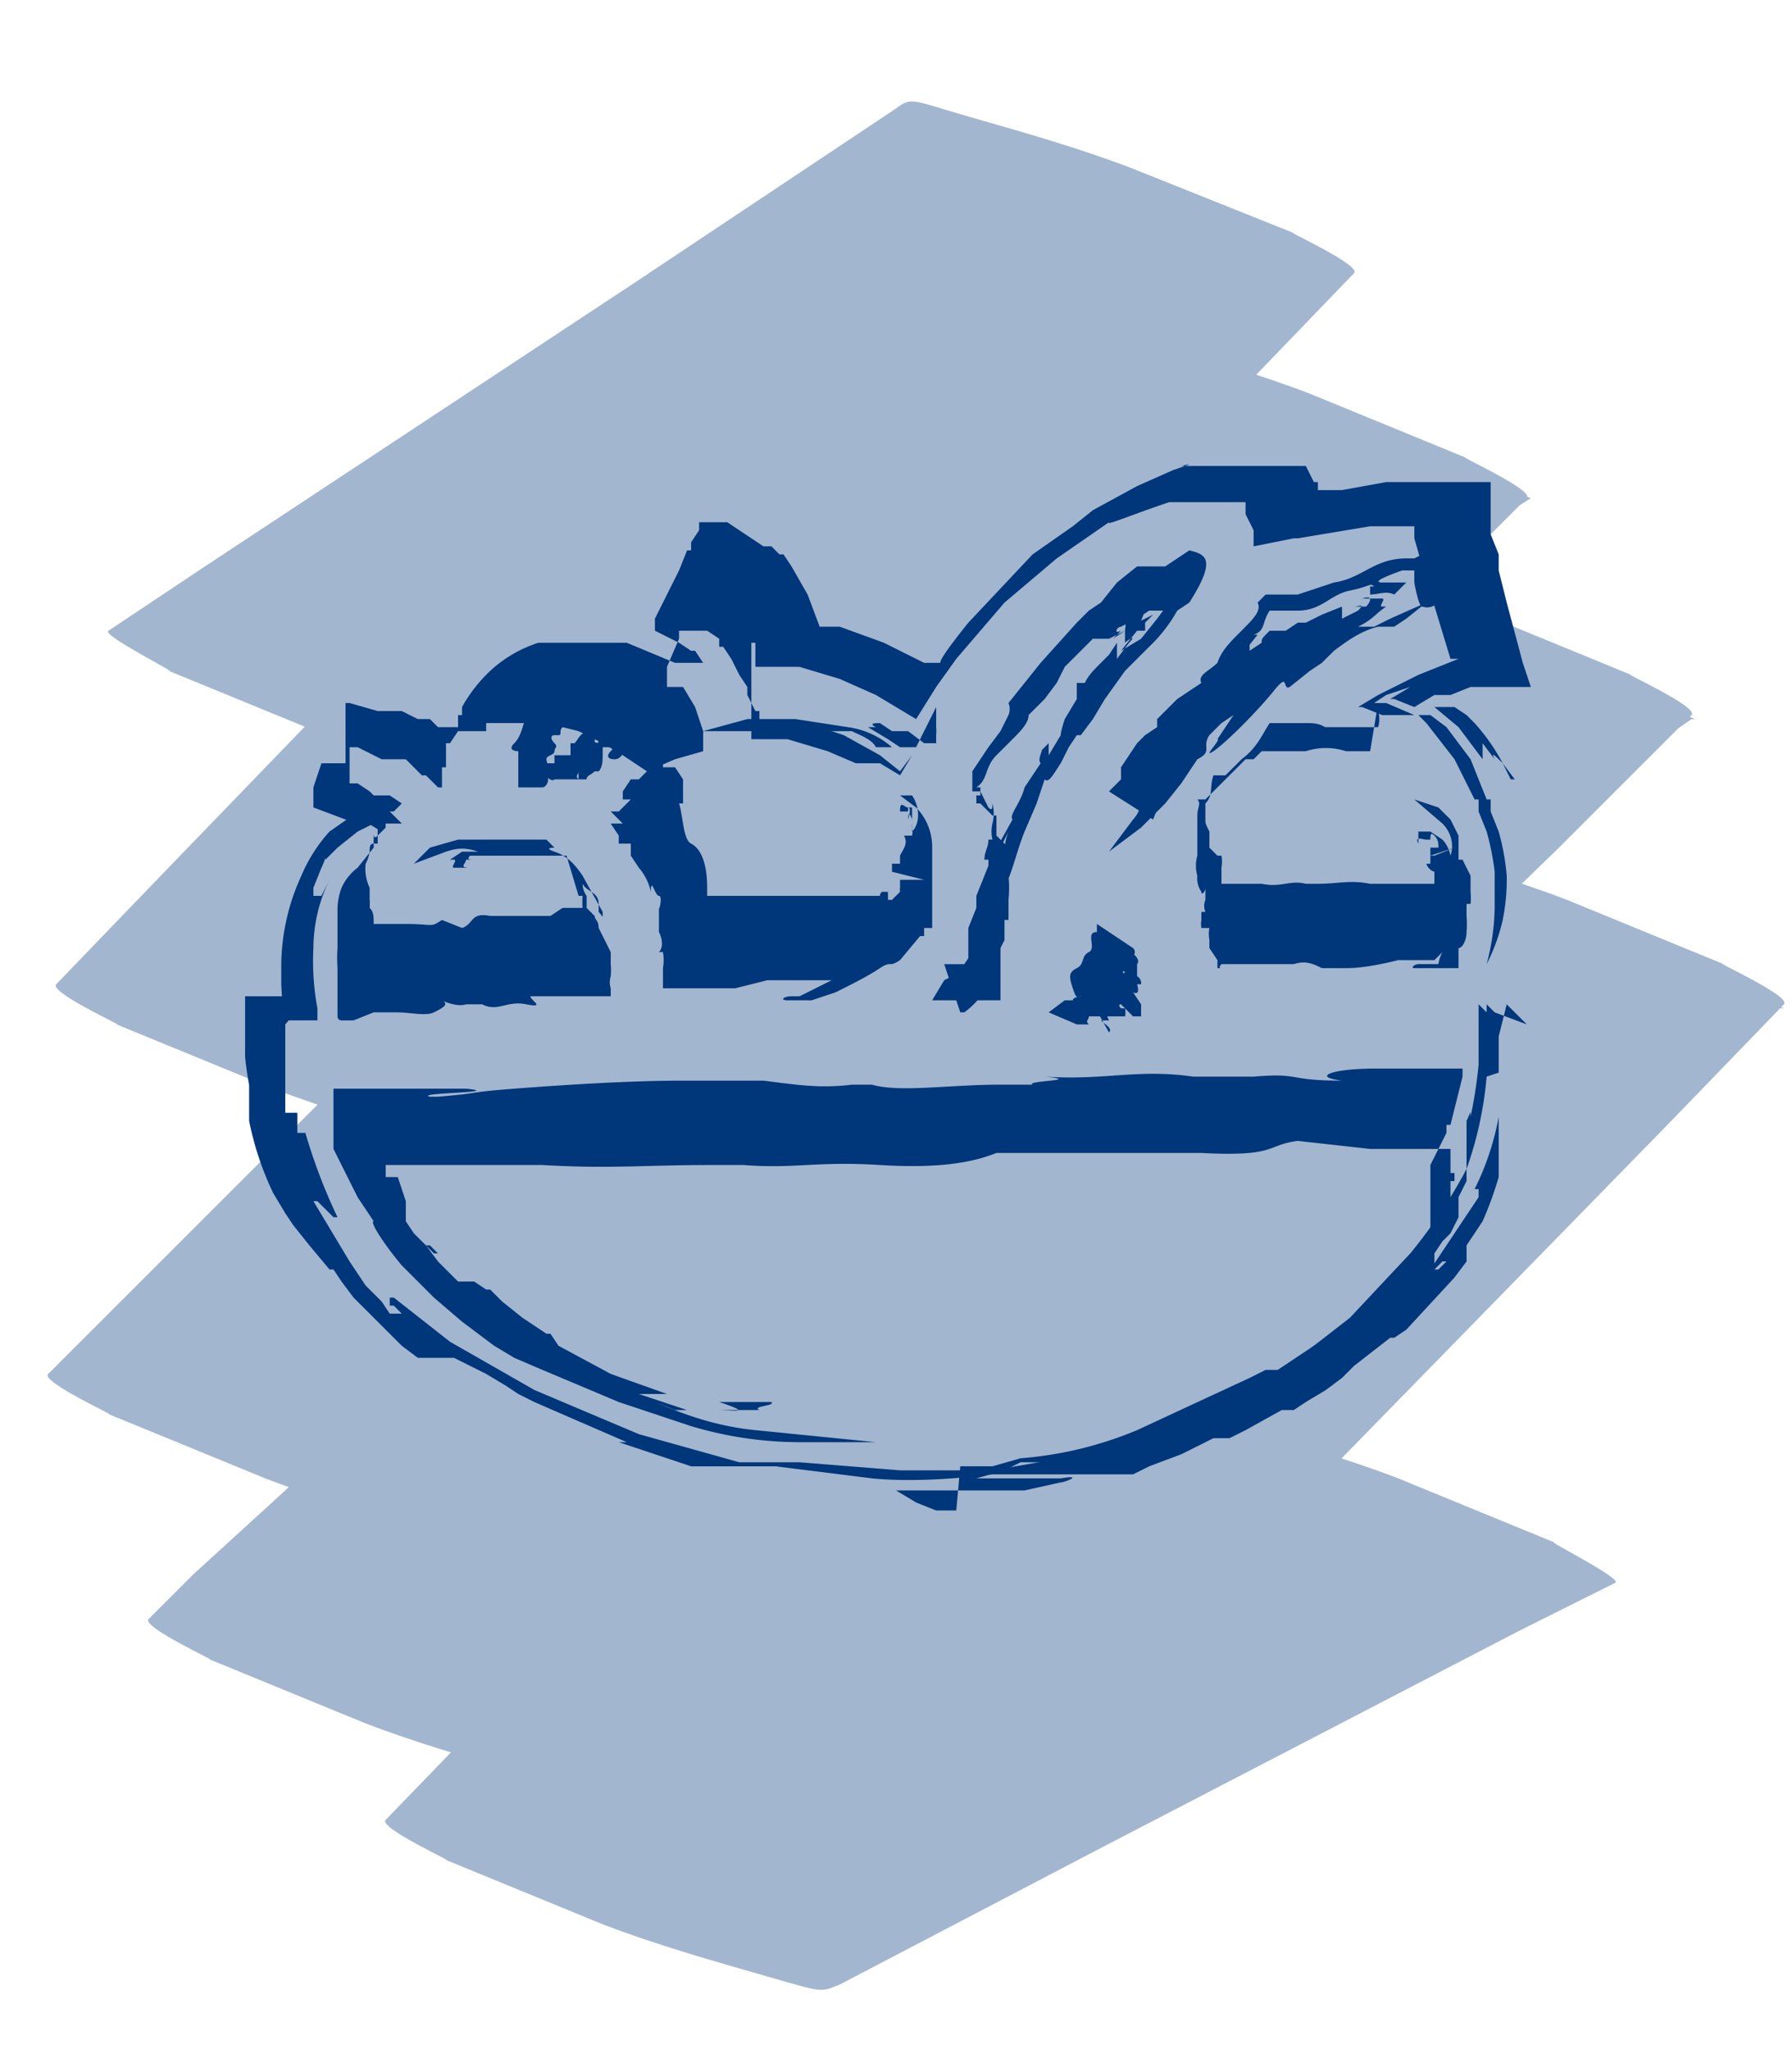 <svg xmlns="http://www.w3.org/2000/svg" width="446" height="510" viewBox="0 0 446 510">
  <defs>
    <style>
      .a{fill:none;}.b{fill:#00377a;}.c{opacity:0.36;}
    </style>
  </defs>
  <title>
    icons-draw-filled
  </title>
  <path class="a" d="M372 251c8-19 1-38-1-42s-11-21-21-26l-10-4c15-9 25-12 25-12l8-2-10-36h-7l-33 6-4-12h-6c-40 5-66 40-77 57-13-9-25-14-38-15-2-10-6-26-20-32l-7 15c6 3 9 12 11 19l-13 5c-12-9-23-12-33-8s-21 28-21 30a43 43 0 0 0-24-20l-5 16a27 27 0 0 1 13 9h-3c-21 9-23 33-20 50h-9v8c0 63 70 114 156 114s156-51 156-114v-8h-8zm-29-54c6 3 10 9 13 17s9 20-3 36h-53a47 47 0 0 1 4-43l13-12c4-1 16-3 26 2zm-62 38a66 66 0 0 0 3 16h-15zm73-81c-13 5-42 20-73 56 12-25 28-45 37-55l34-8zm-48-10c-14 16-49 59-54 108h-14c9-7 11-14 12-16 6-18 3-31-3-40 7-13 27-44 58-53zm-77 53s15 10 7 33-5 12-33 20h-33c0-21-5-36-15-46 4-5 16-18 33-21s26 2 39 12h1zm-87-16c3-1 8 0 13 3a81 81 0 0 0-13 13l-10-2c1-6 4-13 9-15zm-39 36h1s23-11 38-2 13 23 14 37H92c-2-9-4-30 10-36zm120 139c-73 0-134-39-140-89h280c-6 50-66 89-140 89z"/>
  <path class="b" d="M239 365h8l7-2a94 94 0 0 0 29-7l28-13 4-2h3l3-2 3-2 6-4 3-2 3-2a132 132 0 0 0 20-22v-17l2-4 2-4v-2h1l3-12v-2h-22c-10 0-16 2-8 3-14 0-10-2-22-1h-15c-14-2-22 1-37 0 10 1-5 1-3 2h-8c-13 0-25 2-32 0h-5c-8 1-14 0-22-1h-20c-13 0-29 1-42 2s-7 1-19 2h-2c-4-1 19-1 9-2H83v15l2 4 2 4 2 4 4 6c-1 0 2 5 7 11l8 8 7 6 4 3 4 3 5 3 7 3 19 8 18 6a95 95 0 0 0 27 4h19l-30-3c-10-1-18-4-25-7l5 2h21c-2-1 4-1 3-2h-13c9 3 3 2 0 2h-8l-6-2-6-2h7l-14-5-13-7-2-3h-1l-3-2-3-2-5-4-3-3h-1l-3-2h-4l-5-5-3-4 2 2h1l-2-2h-1l-3-3-2-3v-5l-2-6h-3v-3h39c17 1 25 0 42 0h8c13 1 18-1 34 0s24-1 29-3h51c19 1 16-2 24-3l18 2h20v6h1v2h-1v5l-2 5-3 6-8 11-11 12-18 14a82 82 0 0 1-18 11l-6 2-5 2h-9l-10 2h-17l-4 2-7 2h21c6-1 1 1 0 1l-9 2h-32l5 3 5 2h5zM93 211l-4 5a13 13 0 0 0-4 5 16 16 0 0 0-1 5v10a37 37 0 0 0 0 5v12s0 1 1 1h3l5-2h6c3 0 7 1 9 0s4-2 2-3 3 2 6 1h4c4 2 6-1 11 0s1-1 1-2h20v-2a5 5 0 0 1 0-3 17 17 0 0 0 0-3v-3l-3-6c0-2-1-2-1-3l-2-2v-3a5 5 0 0 1-1-3c1 2 4 2 4 5v2c1 1 1 2 1 0l-5-9c-2-3-4-5-7-6s0-1 0-1l-2-2h-22l-7 2-4 4 8-3c3-1 5-1 8 0h-4l-3 2h1c1 0-1 2 0 2h4c-3 0-1-1-1-2h2c-1 0-2 0-1-1h24l3 10h1a20 20 0 0 0 0 3h-5l-3 2h-15c-5-1-4 2-7 3l-5-2c-3 2-2 1-9 1h-8c0-2 0-3-1-4a10 10 0 0 0 0-2v-3a11 11 0 0 1-1-6 9 9 0 0 0 1-3c0-1 0-2 1-2h1v-2l2-2a15 15 0 0 1 0-2v-2l-2 2v4c-1 1-1 0-1-1v-3a4 4 0 0 1 1-2h4l2-2-3-2h-4zM135 173h-3v2c0 1 0 3-1 4s-1 4-3 6 1 2 1 2v9h6c1 0 2-2 1-3s1 2 2 1h6c-1-1 0-1 0-2v2h2c0-1 1-1 2-2h1c1-1 1-3 1-4v-3s1-2 2-1 1 2 0 3-1 2 1 2 3-3 3-6c1-1-2-2-3-2h-2l-4-2h-3v3h3c1 0 2 0 2 2s-1 0-2 1v2h1a3 3 0 0 1 0-2v-1h2v2h3v-9h-2c0 1-2 1-1 2l-4 3c-2 1-2 2-3 3h-1v3h-4v2h-3l2 3v-2h-1c1 0 0-1 0-2s2-1 2-2 1-1 0-2-1-2 0-2h1c1 0 0-1 1-2h3l-2-3zM228 186h-6a21 21 0 0 0-11-5l-13-2h-12l-11 3c0 2-4 4-8 6l-3 2-3 2-2 2h-2l-2 3v2h2l-3 3h-2l3 3h-3l2 3v2h3v3l2 3a14 14 0 0 1 3 6c0-4 1 1 2 1s0 4 0 3v6c1 2 1 4 0 5h1a12 12 0 0 1 0 4v5h18l8-2h16l-4 2-4 2h-2c-2 0-3 1-1 1h6l6-2c4-2 8-4 11-6s2 0 5-2l5-6h1v-2h2v-20a14 14 0 0 0-4-10l-4-3h3c2 3 2 7 0 9a9 9 0 0 0 0-2v-4h-1v1h-2c0-3 1-1 2-1s0 3 0 3 0-3 1 0v2a4 4 0 0 1 0 2h-2c1 2 0 3-1 5v2h-2v2l8 2h-6v2a4 4 0 0 0 0 1l-2 2h-1v-2h-2c1 0 0 0 0 1h-43v-2c0-7-2-10-4-11s-2-7-3-10h1v-6l-2-3h-3v-2h1l6-5h-1l3-2h38c2 1 5 2 6 4h6l-3-2-5-3h2c-2-1 0-1 1-1l3 2h4l4 3h3v-2a12 12 0 0 0 0-2v-5zM296 137l-3 2-3 2h-7l-5 4-4 5-3 2-3 3-9 10-4 5-4 5a4 4 0 0 1 0 3l-2 4-3 4-2 3-2 3v5h2l2 4c1 1 1 0 1-1a10 10 0 0 1 0 5 9 9 0 0 0 0 4h-1c0 2-1 3-1 5h1v15h1a1 1 0 0 1 0 1v2l-2 2h-1l-4 6c-1 2-3 3-5 4l-3 5h17v-26a3 3 0 0 0 0-2 7 7 0 0 1 0-4v-6l2-4a14 14 0 0 0-1 5v5c1-1-2 8 0 4s3-9 5-14l3-7 2-6c1 1 2-1 4-4l2-4 2-3h1l3-4 3-5 5-7 6-6a38 38 0 0 0 7-9l4-8c-4 3-6 6-9 10l-4 5-5 3 4-5 2-5-2 2v-2c-1 0 0-2-1-2l-2 3-2 3c3-3 2 0 2 1v3c1-1 3-2 1 0l-3 4v-4l-2 3-2 2c-2 2-3 3-4 5h-2v4l-3 5c-1 3-1 4-1 4l-3 5v-3l-2 2c1-1-1 2 0 3l-4 6c-1 4-4 7-3 8l-5 9-2 5-2 5v3l-2 5v9h-6l4 12h1a20 20 0 0 0 6-7 11 11 0 0 0 1-5l3-6v-5h1v-5a30 30 0 0 0 0-6v-7l-3-3v-5h-1l-3-3h-1v-2h1v-2h-1c3-2 2-5 5-8l4-4c2-2 4-4 4-6l4-4 3-4 2-4 3-3 2-2 2-2h4l4-2h5v-2l2-2-4 2-3 2-3 2 2-2c-2 1-1-1 0-1l4-2 3-2h7l3-2c7-11 4-12 0-13zM361 147v-2l-5-8-4 2h-2c-8 0-11 5-18 6l-9 3h-8l-2 2c1 2-1 4-4 7s-5 5-6 8-1 5 1 4-3 2-5 5v-2l-3 3v2c-4 3-3 7-6 10s0 2 1 2l-2 2a20 20 0 0 0-2 5c-1 2-1 3-3 4a8 8 0 0 1-2 4l-6 8 8-6 2-2 4-4 4-5 4-6c4-2 1-3 3-6l3-3 3-2-2 3-2 3c1 0-4 5-1 3s11-10 15-15 2 0 4-1l5-4 3-2 3-3c4-3 7-5 11-6h4l3-2 5-4-9 4-4 2h-4c4-2 4-3 7-5h-1c-1 0 1-2 0-2h-5c3-1 2 1 1 2h-3c1 0 3-1 1 1l-4 2v-3l-5 2-4 2h-2l-3 2h-4c-2 2-2 2-2 3l-3 2v-2h-2c1-1-1 1-1 2l-5 3c-2 2-5 3-4 5l-3 2-3 2-5 5v2l-3 2-2 2-4 6v3l-3 3 11 7a13 13 0 0 1 3-5c3-4 3-7 2-9s3-5 4-7v2h2l4-7c4-4 1-5 2-8l2-2 2-2c0-2 0-3 1-3l4-5h-1c3-1 2-3 4-6h7c6 0 8-4 13-5s5-2 6-1h-1v2c2 0 4-1 6 0l3-3h-6c-2 0 0-1 0-1s2-1 5-2h3v3s1 6 2 6c3 1 5-2 7-4zM273 230v2c-3 0 0 4-2 5s-1 3-3 4-2 2-1 5 1 2 2 2-2 0-2 1h-2l-4 3 7 3h3c-1-1 0-1 0-2h9a5 5 0 0 0 0-2c1 0 1 0 0 0h-1s-1-1 0-1l3 3h2v-3l-2-3c2 1 1-2 1-2h1a2 2 0 0 0-1-2v-3c1-1-1-3-2-3s-1 2 0 3 0 1-1 2 0-1-1-2h-3v2h3v1h-2c1 0 0 1 0 1h-3a1 1 0 0 1 0 1h-1c-1-1 0 1 0 3h-2l5 9c1-1-1-2-2-3h2c-1-2 0-1 1-3h-1c1 0 0-1 1-2s2 0 2-2v-4s0-2 1-1h3v-2h-2c1 0 0-1 0-2h1s1-1 0-2z"/>
  <path class="b" d="M341 187h-6a16 16 0 0 0-10 0h-11l-2 2h-2l-2 2-3 3-3 3-2 2h-2c1 1 0 2 0 4v10a9 9 0 0 0 0 5 6 6 0 0 0 1 4c0 1 1 0 1-1v3a4 4 0 0 0 0 3h-1v2a6 6 0 0 0 0 2h2a8 8 0 0 0 0 3v2l2 3v2h1c-1 0 0-1 0-1h18c3-1 5 0 7 1h6c4 0 9-1 13-2h9l2-2a9 9 0 0 0-1 3h-5c-1 0-2 1-1 1h11v-5c1 0 2-2 2-4a24 24 0 0 0 0-4v-3h1a16 16 0 0 0 0-3v-4l-2-4h-1v-6l-2-4-3-3-6-2 7 6c2 2 3 5 2 8a8 8 0 0 0-2-4l-3-2h-3v3c-1-2 1-1 2-1h1c0-1 0-2 1-1s1 2 1 3h-2v2l6-2-5 2h-1v2h-1a3 3 0 0 0 2 2v3-2 2h-16c-5-1-8 0-13 0h-3c-4-1-6 1-11 0h-10v-4a9 9 0 0 0 0-3h-1l-2-2v-4c-1-2-1-2-1-3v-4c2-2 1-4 2-7h3l4-4c4-3 5-6 7-9h9c2 0 4 0 6 2h-2c-2 0 0-1 0-1h14a7 7 0 0 0 0-4v-2z"/>
  <path class="b" d="M370 268a92 92 0 0 1-5 23 127 127 0 0 1-14 21l-15 16-18 14a123 123 0 0 1-24 12l-24 8-23 4h-23l-25-2h-15l-25-7-26-11-21-12-14-11h-1v2h1l2 2h-3l-2-3-4-4-2-3-2-3-9-15h1l2 2 2 2h1a140 140 0 0 1-8-21h-2v-5h-3v-6-20l-3 3h11v-3a64 64 0 0 1-1-15 39 39 0 0 1 4-17l-2 4h-2v-2l2-5c1-2 1-3 1-2l3-3 5-4 4-2h7l-2-2-6-6-3-2h-2v-9h2l6 3h6l2 2 2 2h1l3 3h1v-5h1v-6h1l2-3h7v-2h15l8 2 6 3 5 3 3 2 3 2 7-3 7-2v-5l-2-6-3-5h-4v-5l3-7v-2h7l3 2v2h1l2 3 2 4 2 3v2l2 4h1v3h12l9 3 9 5 5 4 3-4-3 5-5-3h-6l-7-3-10-3h-9v-27 3h1v6h11l10 3 9 4 5 3 5 3 5-8 5-7 12-14 13-11 13-9c-1 1 6-2 15-5h19v3l2 4v4l10-2h1l18-3h11v3l2 7 7 23h2l-10 4-10 5-5 3h1l5 2h9l2 2 7 9 5 10h1v3l2 5a66 66 0 0 1 2 10v9a57 57 0 0 1-2 14 47 47 0 0 0 4-11 51 51 0 0 0 1-11 59 59 0 0 0-2-11l-2-5v-3h-1l-4-10-6-8-4-3h-4l-7-3h-3l3-2 6-2-5 3h1l5 2h5l6 5 6 8v-5l-2-3h-1l3 4 3 4c-1-2 0-1 2 1l3 4h-1l-2-4a49 49 0 0 0-7-10l-2-2-3-2h-10l5-3h4l5-2h-2l-4 2 5-2h16l-2-6-4-15-2-8v-4l-2-5v-13h-26l-11 2h-6v-2h-1l-2-4h-31c4-1 1 0-2 1l-9 4-11 6-5 4-10 7-16 17c-4 5-7 9-7 10h-4l-10-5-11-4h-5l-3-8-4-7-2-3h-1l-2-2h-2l-3-2-3-2-3-2h-7v2l-2 3v2h-1l-2 5-4 8-2 4v3l6 3 3 2h1l2 3h-7l-12-5h-22a32 32 0 0 0-12 7 37 37 0 0 0-7 9v2h-1v3h-5l-2-2h-3l-4-2h-6l-7-2h-1v15h-6l-2 6v5l8 3h4l5 3 2-7h-5l-10 7a39 39 0 0 0-7 11 54 54 0 0 0-5 23v-4-4 12a90 90 0 0 0 1 10l6-7H61v15a68 68 0 0 0 1 7v9a76 76 0 0 0 6 18l3 5 2 3 4 5 5 6h1l2 3 3 4 2 2 2 2 4 4 4 4 4 3h9l4 2 4 2 5 3 3 2 4 2 23 10h-2l18 6h21l24 3c10 1 22 0 30-1h35l4-2 8-3 4-2 4-2h4l4-2 9-5h3l3-2 5-3 4-3 3-3 9-7h1l3-2 12-13 3-4v-4l2-3 2-3a88 88 0 0 0 4-11v-15a67 67 0 0 1-6 18h1v2l-2 3-2 3-2 3-2 3-2 3-2 3-2 2h1l2-2 2-2h1l-2 2h-1v-4l2-3 2-2 2-4v-5l2-4v-15c1-2 1-3 1-1a115 115 0 0 0 2-13v-4-4-7l2 2v-2l2 2 8 3-5-5-2 8v9z"/>
  <path class="c b" d="M140 197l66-44 106-69 24-16-112-40-71 73L40 218l-26 27c-2 2 18 11 15 10l39 16c13 5 27 9 41 13s14 5 18 2l86-55 137-87 31-20-113-41-25 26-61 62-74 75-65 65-21 21-7 7-3 3c-2 2 18 11 15 10l39 16c13 5 27 9 41 13s14 5 18 2l29-20 71-49 86-59 74-51 36-25h1l-114-41-27 26-65 63-78 77-67 67-23 21-7 7-4 4c-2 2 18 11 15 10l39 16c13 5 27 9 41 13s14 5 18 2l29-19 70-46 85-56 73-48 36-24h1l-114-41-79 83-126 130-29 30c-2 2 18 11 15 10l39 16c13 5 27 9 41 13s13 4 18 2l65-34 104-54 24-12c2-1-18-11-15-10l-39-16c-13-5-27-9-41-13s-13-4-18-2l-65 34-104 54-24 12 113 40 79-83 127-130 29-30c2-2-18-11-15-10l-39-16c-13-5-27-9-41-13s-14-5-18-2l-29 19-70 46-85 56-74 49-35 24h-1l113 40 27-26 65-63 78-77 68-66 22-22 7-7 4-4c2-2-18-11-15-10l-39-16c-13-5-27-9-41-13s-14-5-18-2l-29 20-71 49-86 59-74 53-36 25 113 40 25-26 61-62 74-75 64-65 21-21 7-7 3-3c2-2-18-11-15-10l-39-16c-13-5-27-9-41-13s-14-5-18-2l-86 55-135 87-32 20 113 40 71-73L311 95l26-27c2-2-18-11-15-10l-40-16c-13-5-27-9-41-13s-14-5-18-2l-66 44-106 70-24 16c-2 1 18 11 15 10l39 16c13 5 27 9 41 13s14 5 18 2z"/>
</svg>
